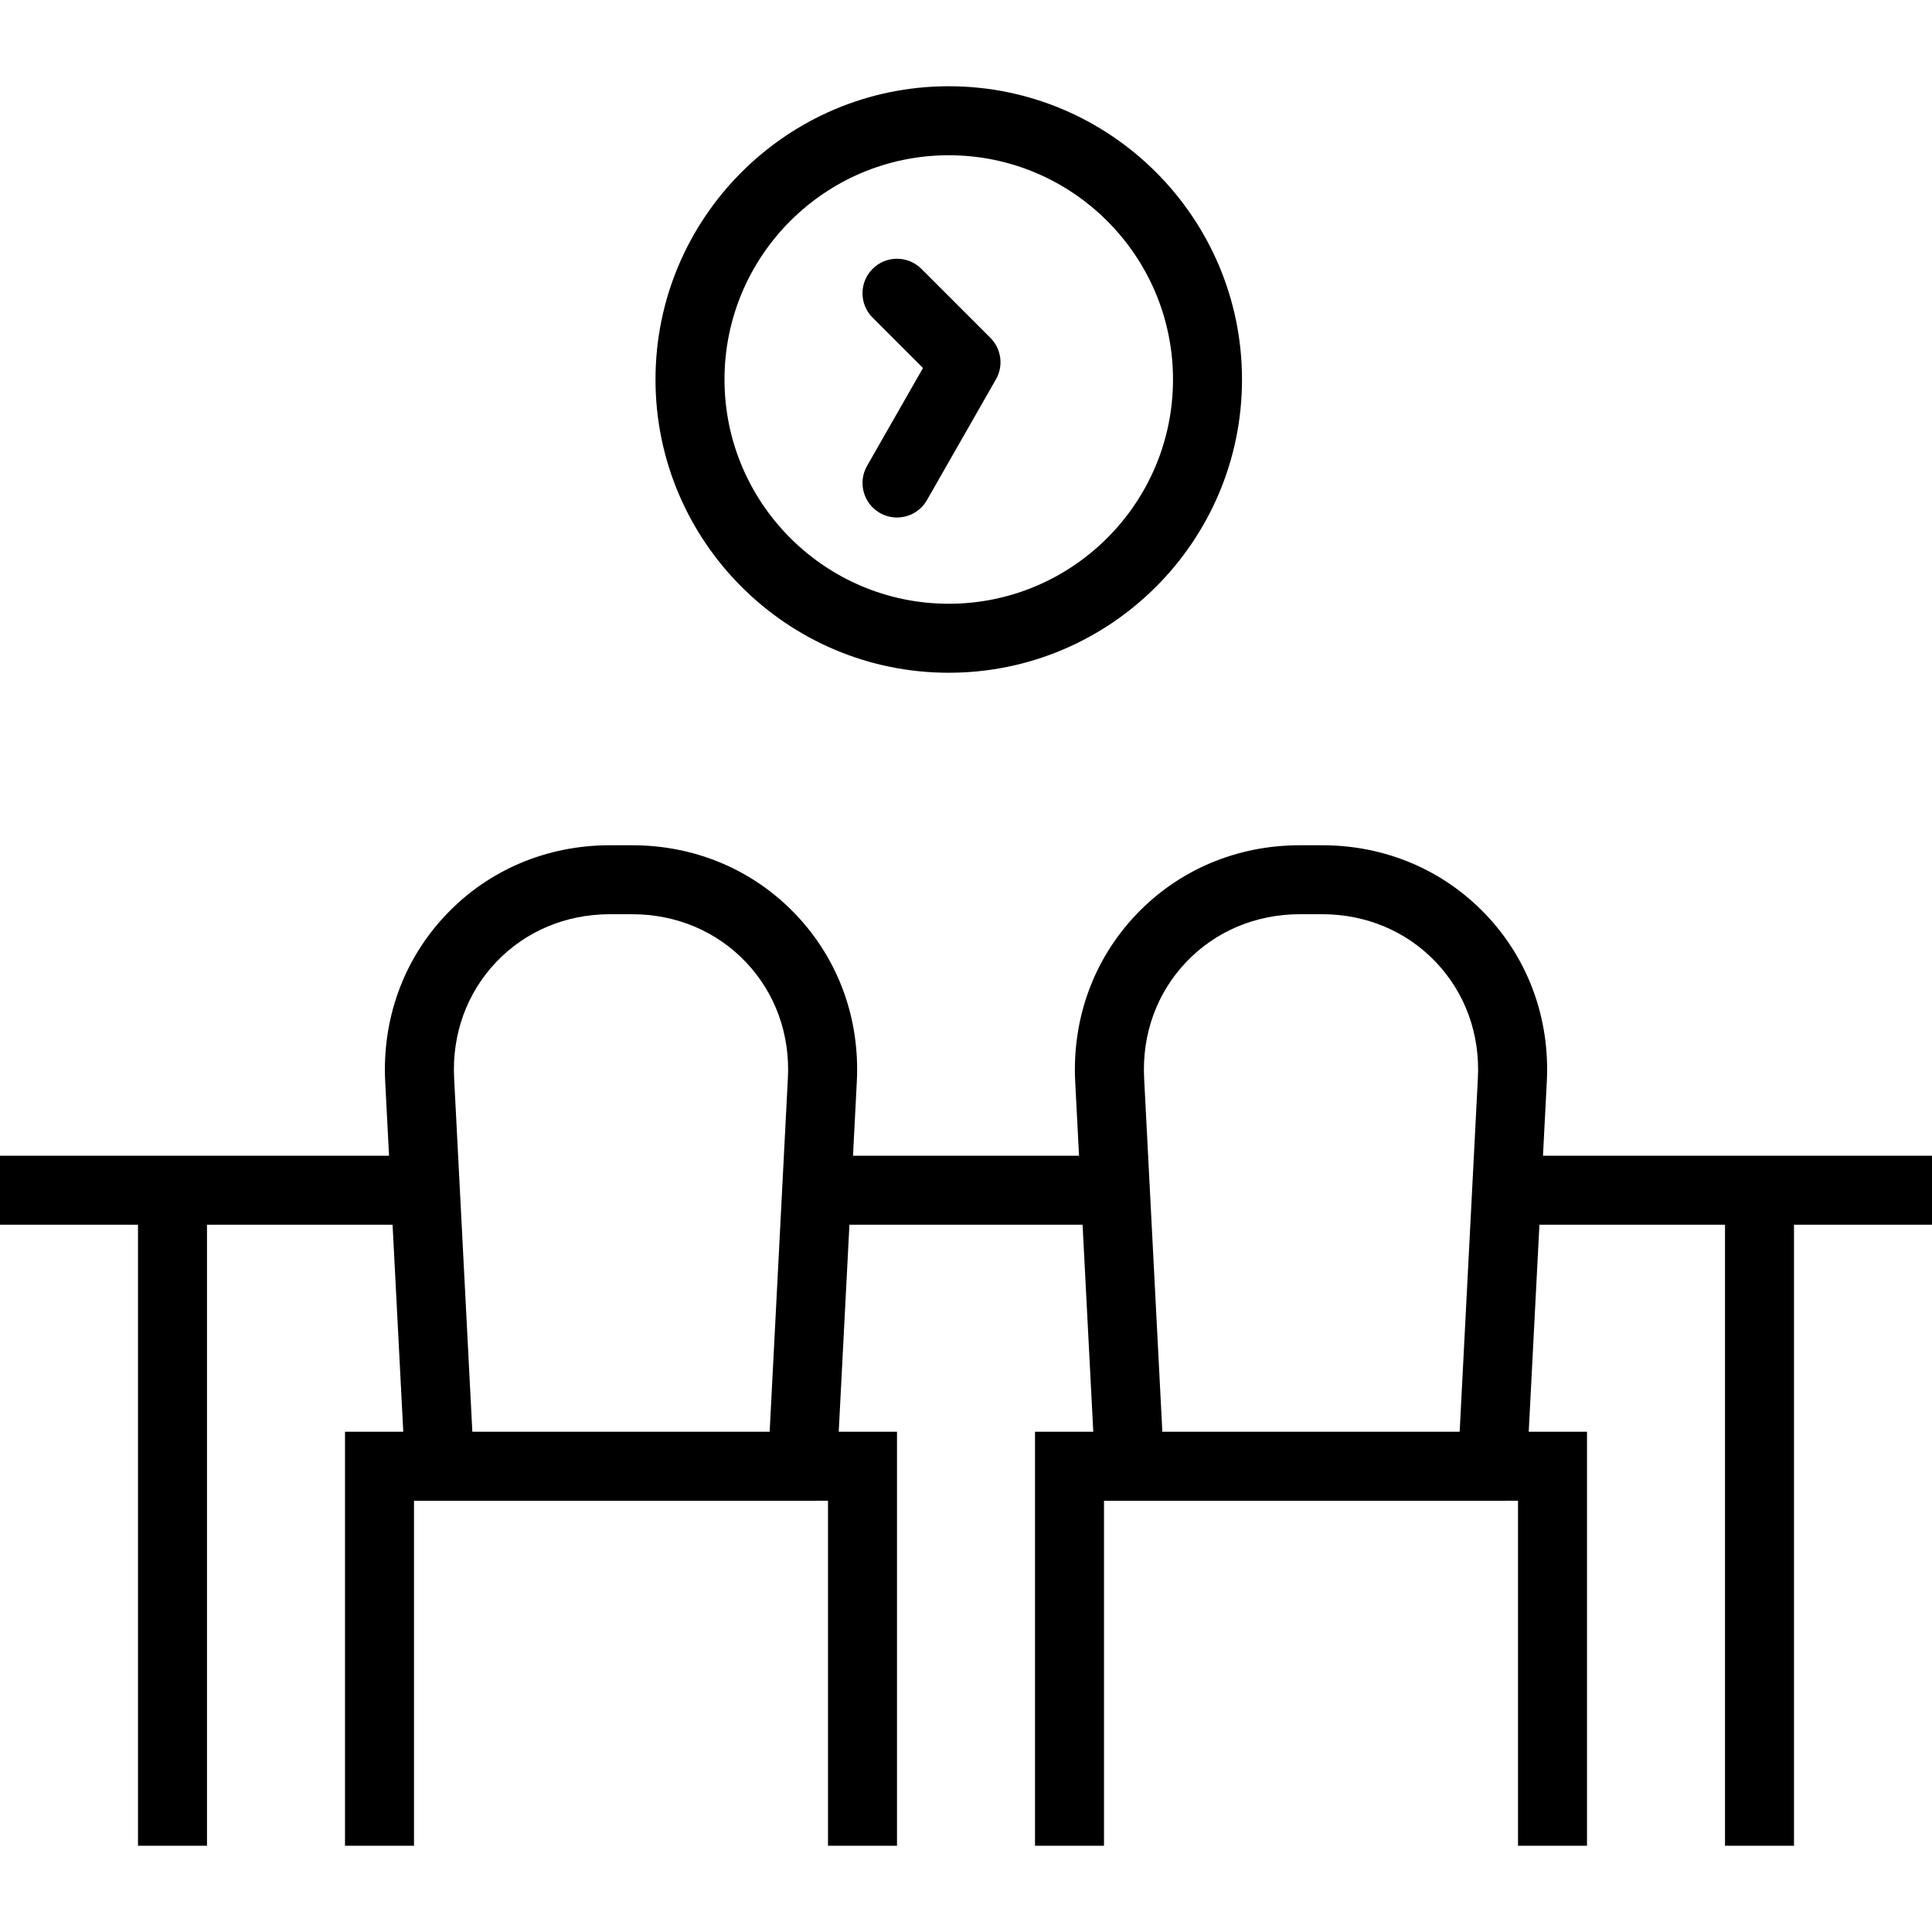<svg xmlns="http://www.w3.org/2000/svg" xmlns:xlink="http://www.w3.org/1999/xlink" fill="#000000" height="800px" width="800px" id="Capa_1" viewBox="0 0 56 56" xml:space="preserve"><g>	<g>		<path d="M56,33.5h-4h-2h-5.276l0.111-2.146c0.094-1.826-0.533-3.545-1.765-4.842c-1.233-1.297-2.918-2.012-4.747-2.012h-0.646   c-1.829,0-3.515,0.714-4.747,2.012c-1.231,1.296-1.858,3.017-1.765,4.842v0l0.111,2.146h-6.552l0.111-2.146   c0.094-1.826-0.533-3.545-1.765-4.842c-1.233-1.297-2.918-2.012-4.747-2.012h-0.646c-1.829,0-3.515,0.714-4.747,2.012   c-1.231,1.296-1.858,3.017-1.765,4.842v0l0.111,2.146H6H4H0v2h4v18h2v-18h5.379l0.31,6H10v1v1v10h2v-10h0.742h10.516H24v10h2v-10   v-1v-1h-1.689l0.31-6h6.758l0.31,6H30v1v1v10h2v-10h0.742h10.516H44v10h2v-10v-1v-1h-1.689l0.31-6H50v18h2v-18h4V33.5z    M13.691,41.5l-0.528-10.249c-0.065-1.273,0.366-2.467,1.217-3.363s2.022-1.389,3.297-1.389h0.646   c1.275,0,2.446,0.493,3.297,1.389c0.851,0.896,1.283,2.089,1.217,3.362L22.309,41.5H13.691z M33.691,41.5l-0.528-10.249   c-0.065-1.273,0.366-2.467,1.217-3.363s2.022-1.389,3.297-1.389h0.646c1.275,0,2.446,0.493,3.297,1.389   c0.851,0.896,1.283,2.089,1.217,3.362L42.309,41.5H33.691z"></path>		<path d="M27.5,19.5c4.687,0,8.5-3.813,8.5-8.5s-3.813-8.5-8.5-8.5S19,6.313,19,11S22.813,19.5,27.5,19.5z M27.5,4.5   c3.584,0,6.5,2.916,6.5,6.5s-2.916,6.5-6.5,6.5S21,14.584,21,11S23.916,4.5,27.5,4.5z"></path>		<path d="M26.753,10.667l-1.621,2.837c-0.274,0.479-0.107,1.09,0.372,1.364C25.66,14.958,25.831,15,25.999,15   c0.348,0,0.685-0.181,0.869-0.504l2-3.5c0.224-0.392,0.158-0.884-0.161-1.203l-2-2c-0.391-0.391-1.023-0.391-1.414,0   s-0.391,1.023,0,1.414L26.753,10.667z"></path>	</g></g></svg>
